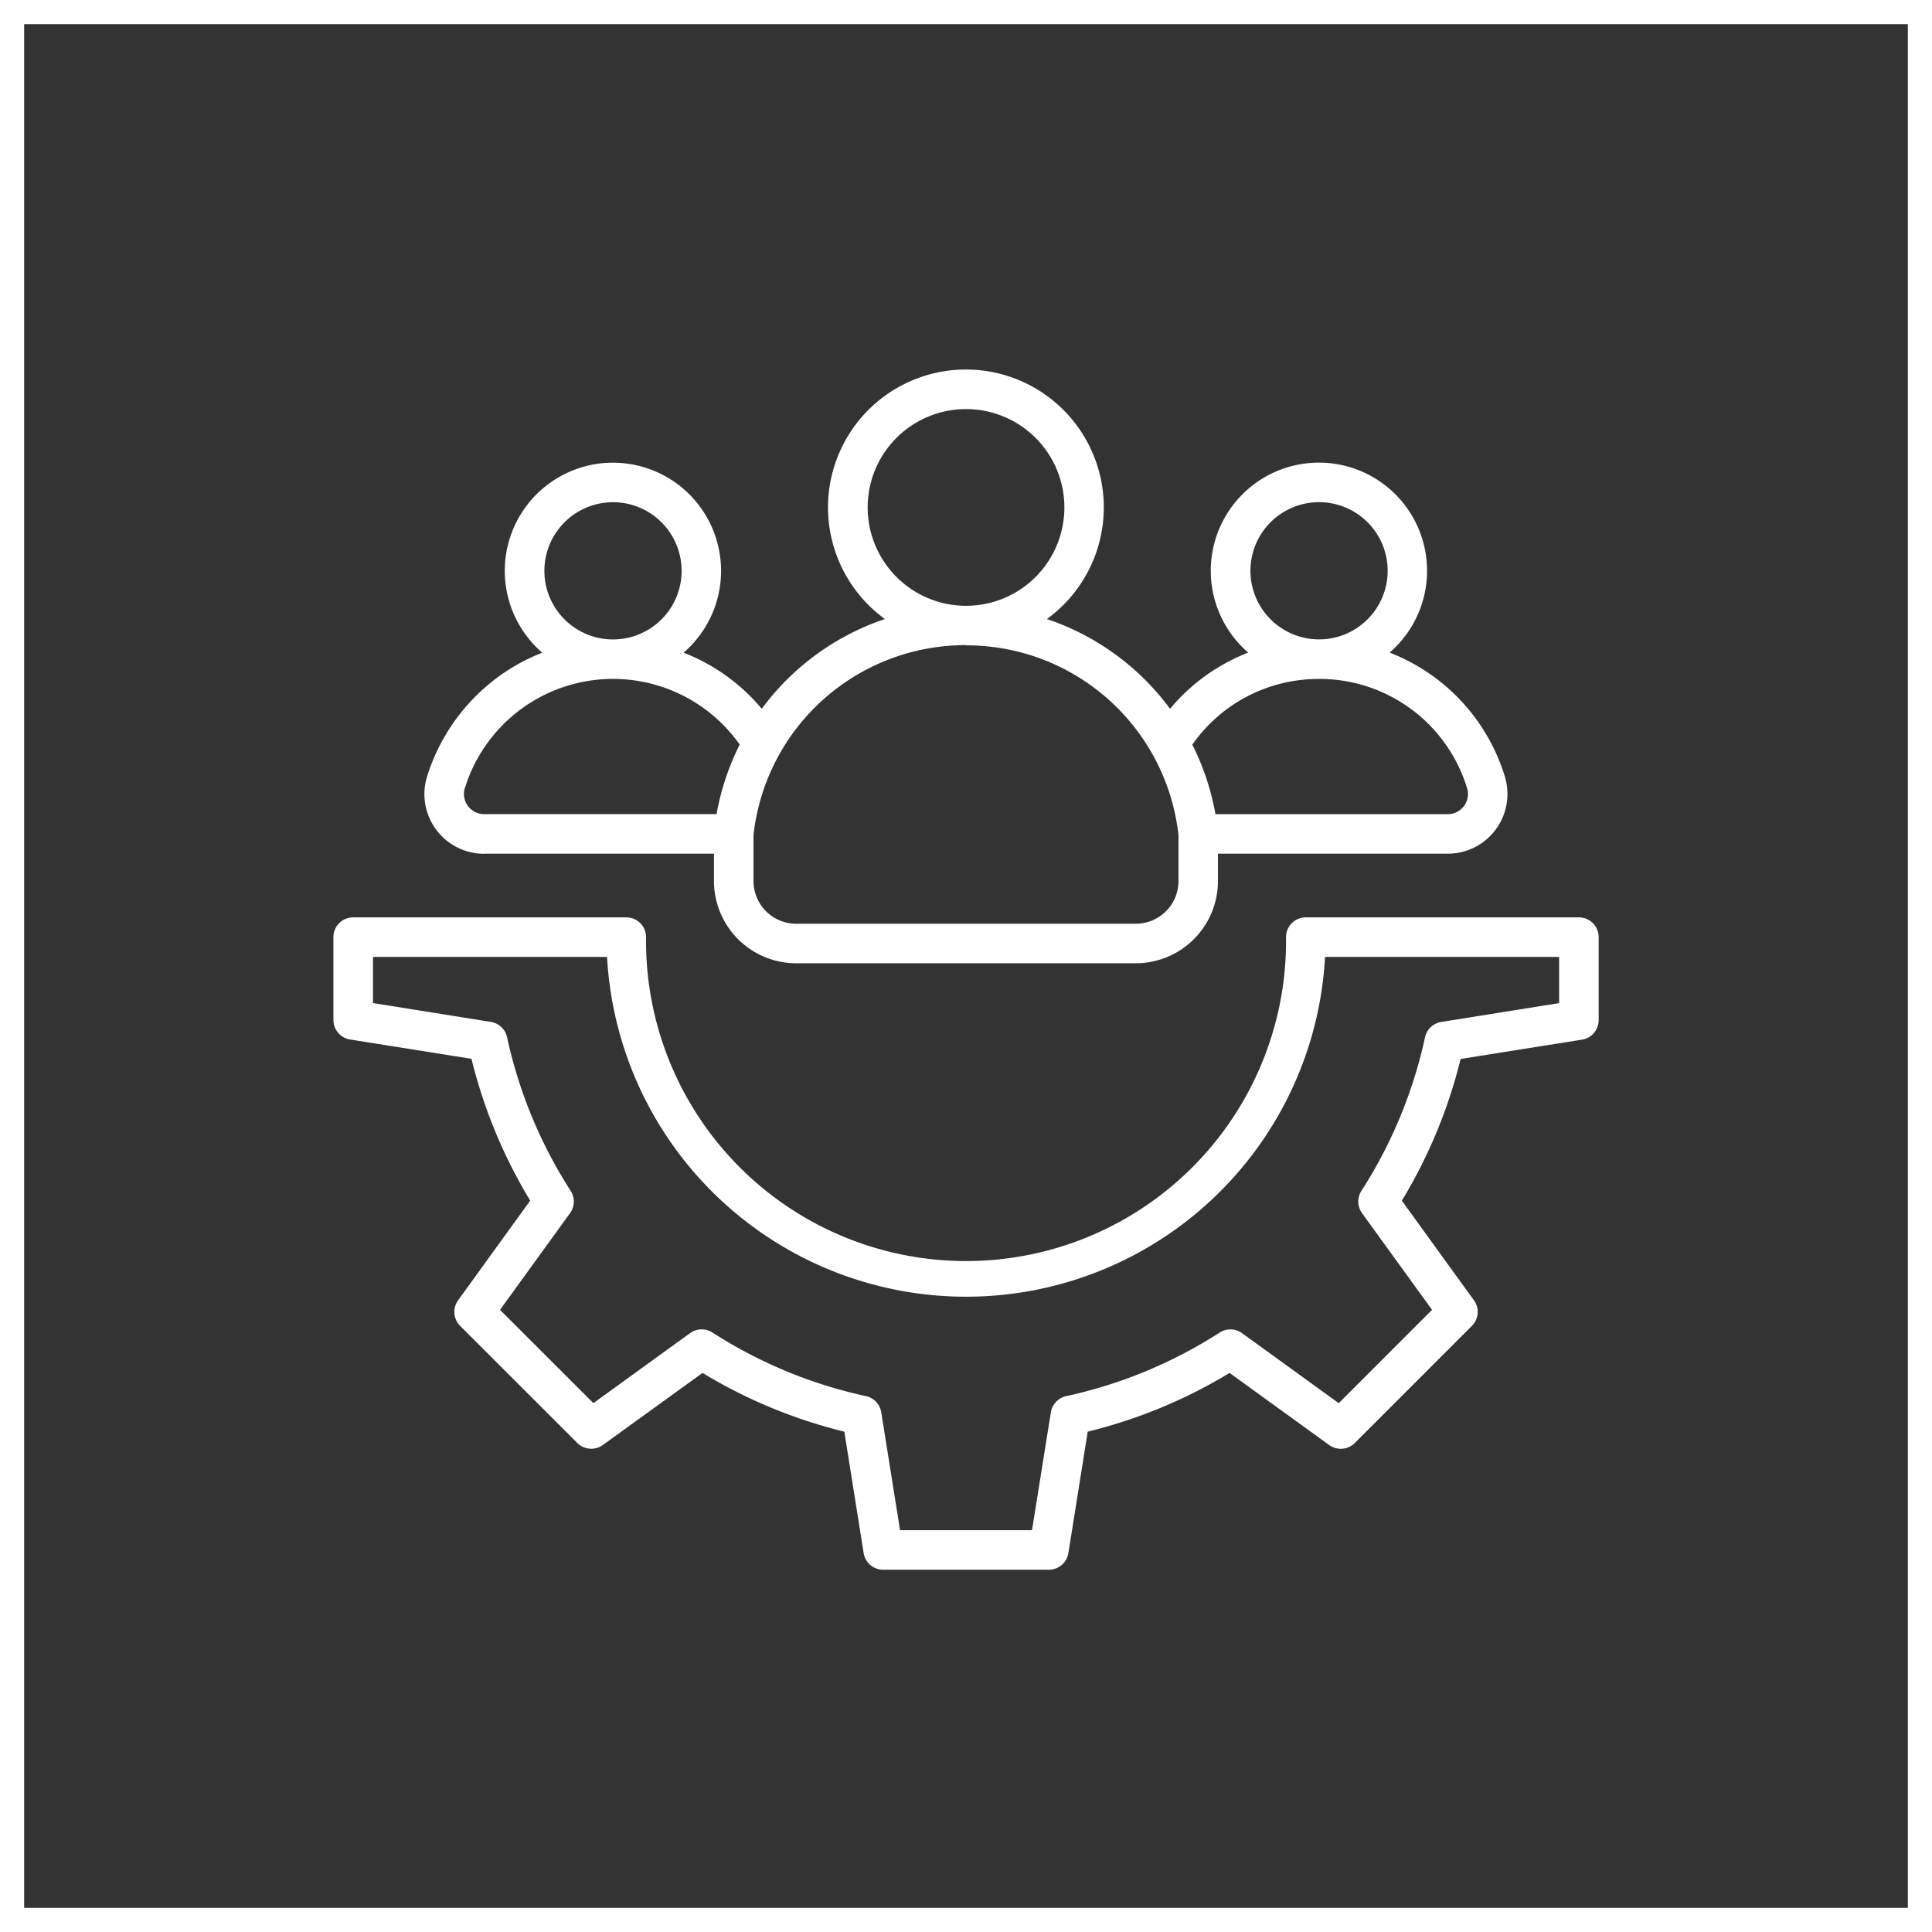 <svg xmlns="http://www.w3.org/2000/svg" width="80" height="80" viewBox="0 0 80 80">
  <rect x="0" y="0" width="80" height="80" fill="#333333" stroke="none"/>
  <g id="bIcon3" transform="translate(-1026 -6050)">
    <g id="Rectangle_209" data-name="Rectangle 209" transform="translate(1026 6050)" fill="none" stroke="#fff" stroke-width="1">
      <rect width="80" height="80" stroke="none"/>
      <rect x="0.5" y="0.5" width="79" height="79" fill="none"/>
    </g>
    <path id="Path_141" data-name="Path 141" d="M54.086,27.536H42.779a.818.818,0,0,0-.818.818,13.251,13.251,0,1,1-26.5,0,.818.818,0,0,0-.817-.818H3.333a.818.818,0,0,0-.818.818v3.43a.819.819,0,0,0,.689.809l5.028.8a20.9,20.9,0,0,0,2.432,5.871L7.678,43.393a.819.819,0,0,0,.084,1.059L12.613,49.3a.818.818,0,0,0,1.059.084L17.8,46.4a20.894,20.894,0,0,0,5.871,2.432l.8,5.028a.818.818,0,0,0,.809.689h6.86a.819.819,0,0,0,.809-.689l.8-5.028A20.9,20.9,0,0,0,39.623,46.4l4.125,2.986a.819.819,0,0,0,1.059-.084l4.851-4.851a.818.818,0,0,0,.084-1.059l-2.986-4.125A20.877,20.877,0,0,0,49.189,33.4l5.028-.8a.818.818,0,0,0,.689-.809v-3.43a.82.82,0,0,0-.82-.825Zm-.818,3.551-4.882.781a.818.818,0,0,0-.67.635,19.292,19.292,0,0,1-2.634,6.357.819.819,0,0,0,.025.923l2.9,4.005-3.864,3.864-4.005-2.9a.817.817,0,0,0-.923-.025,19.289,19.289,0,0,1-6.357,2.634.819.819,0,0,0-.635.67l-.781,4.882H25.978L25.2,48.03a.818.818,0,0,0-.635-.67,19.287,19.287,0,0,1-6.357-2.634.819.819,0,0,0-.923.025l-4.005,2.9L9.414,43.788l2.9-4.005a.818.818,0,0,0,.025-.923A19.289,19.289,0,0,1,9.706,32.5a.819.819,0,0,0-.67-.635l-4.882-.781v-1.91h9.692a14.888,14.888,0,0,0,29.731,0h9.692v1.914ZM8.757,24.9h9.516v1.137a3.407,3.407,0,0,0,3.4,3.4H35.742a3.407,3.407,0,0,0,3.4-3.4V24.9h9.516a2.473,2.473,0,0,0,2.362-3.2,8.014,8.014,0,0,0-4.77-5.127,4.478,4.478,0,1,0-5.855,0A7.976,7.976,0,0,0,37.158,18.9a10.477,10.477,0,0,0-5.1-3.717,5.71,5.71,0,1,0-6.706,0,10.477,10.477,0,0,0-5.1,3.717,7.967,7.967,0,0,0-3.237-2.323,4.478,4.478,0,1,0-5.852,0,8.029,8.029,0,0,0-1.9,1.057,8.121,8.121,0,0,0-2.87,4.07,2.472,2.472,0,0,0,2.364,3.2Zm31.73-11.715a2.841,2.841,0,1,1,2.843,2.841h0a2.844,2.844,0,0,1-2.843-2.839Zm2.838,4.478h0a6.389,6.389,0,0,1,6.131,4.517.835.835,0,0,1-.8,1.083H39.038a10.443,10.443,0,0,0-.958-2.879,6.366,6.366,0,0,1,5.245-2.719Zm-18.688-7.1a4.073,4.073,0,1,1,4.076,4.072h-.006a4.077,4.077,0,0,1-4.07-4.072Zm4.071,5.709h0a8.834,8.834,0,0,1,8.8,7.859v1.911A1.769,1.769,0,0,1,35.741,27.8H21.677a1.769,1.769,0,0,1-1.767-1.767v-1.91a8.834,8.834,0,0,1,8.8-7.859ZM14.092,10.346a2.841,2.841,0,1,1-2.841,2.841,2.841,2.841,0,0,1,2.841-2.841ZM7.959,22.182a6.421,6.421,0,0,1,11.38-1.8,10.437,10.437,0,0,0-.958,2.879H8.757a.836.836,0,0,1-.8-1.083Z" transform="translate(1037.291 6060.45)" fill="#fff"/>
  </g>
</svg>
